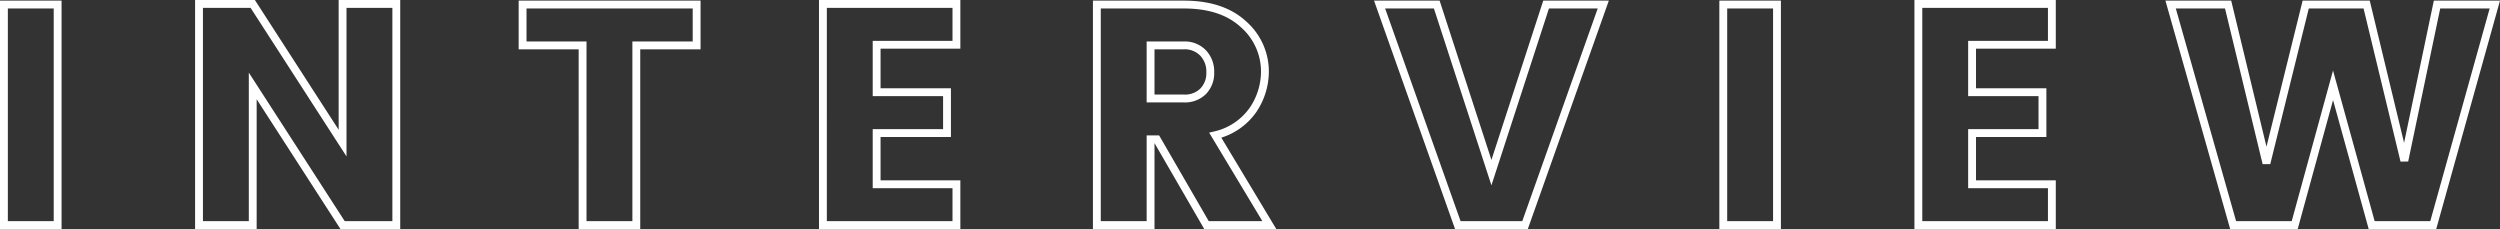 <svg xmlns="http://www.w3.org/2000/svg" width="318.319" height="29.16"><rect width="100%" height="100%" fill="#333333" stroke="none"/><path data-name="Path 93922" d="M.5 28.66V.58h6.84v28.08zM43.62.5h6.84v28.16h-6.84L32.18 10.94v17.72h-6.84V.5h6.84l11.44 17.72zm22.92 5.28V.58H88.7v5.2h-7.68v22.88h-6.84V5.78zM121.78.5v5.2h-10.16v6.04h8.96v5.2h-8.96v6.52h10.16v5.2h-17V.5zm24.72 17.24v10.92h-6.84V.58h11.08q4.88 0 7.6 2.52a7.992 7.992 0 012.72 6.08 8.747 8.747 0 01-1.48 4.76 8.077 8.077 0 01-4.84 3.28l6.88 11.44h-8l-6.32-10.92zm0-11.96v6.76h4.24a3.283 3.283 0 002.46-.92 3.312 3.312 0 00.9-2.42 3.41 3.41 0 00-.92-2.46 3.223 3.223 0 00-2.44-.96zm39.12 22.88L175.66.58h7.28l6.96 21.4 6.96-21.4h7.28l-9.96 28.08zm33.8 0V.58h6.84v28.08zM261.26.5v5.2H251.1v6.04h8.96v5.2h-8.96v6.52h10.16v5.2h-17V.5zm49.04.08h7.36l-7.84 28.08h-7.84l-4.92-17.8-4.88 17.8h-7.84L276.38.58h7.32l4.88 20.2 5-20.2h7.76l4.8 19.88z" fill="none" stroke="#fff"/></svg>